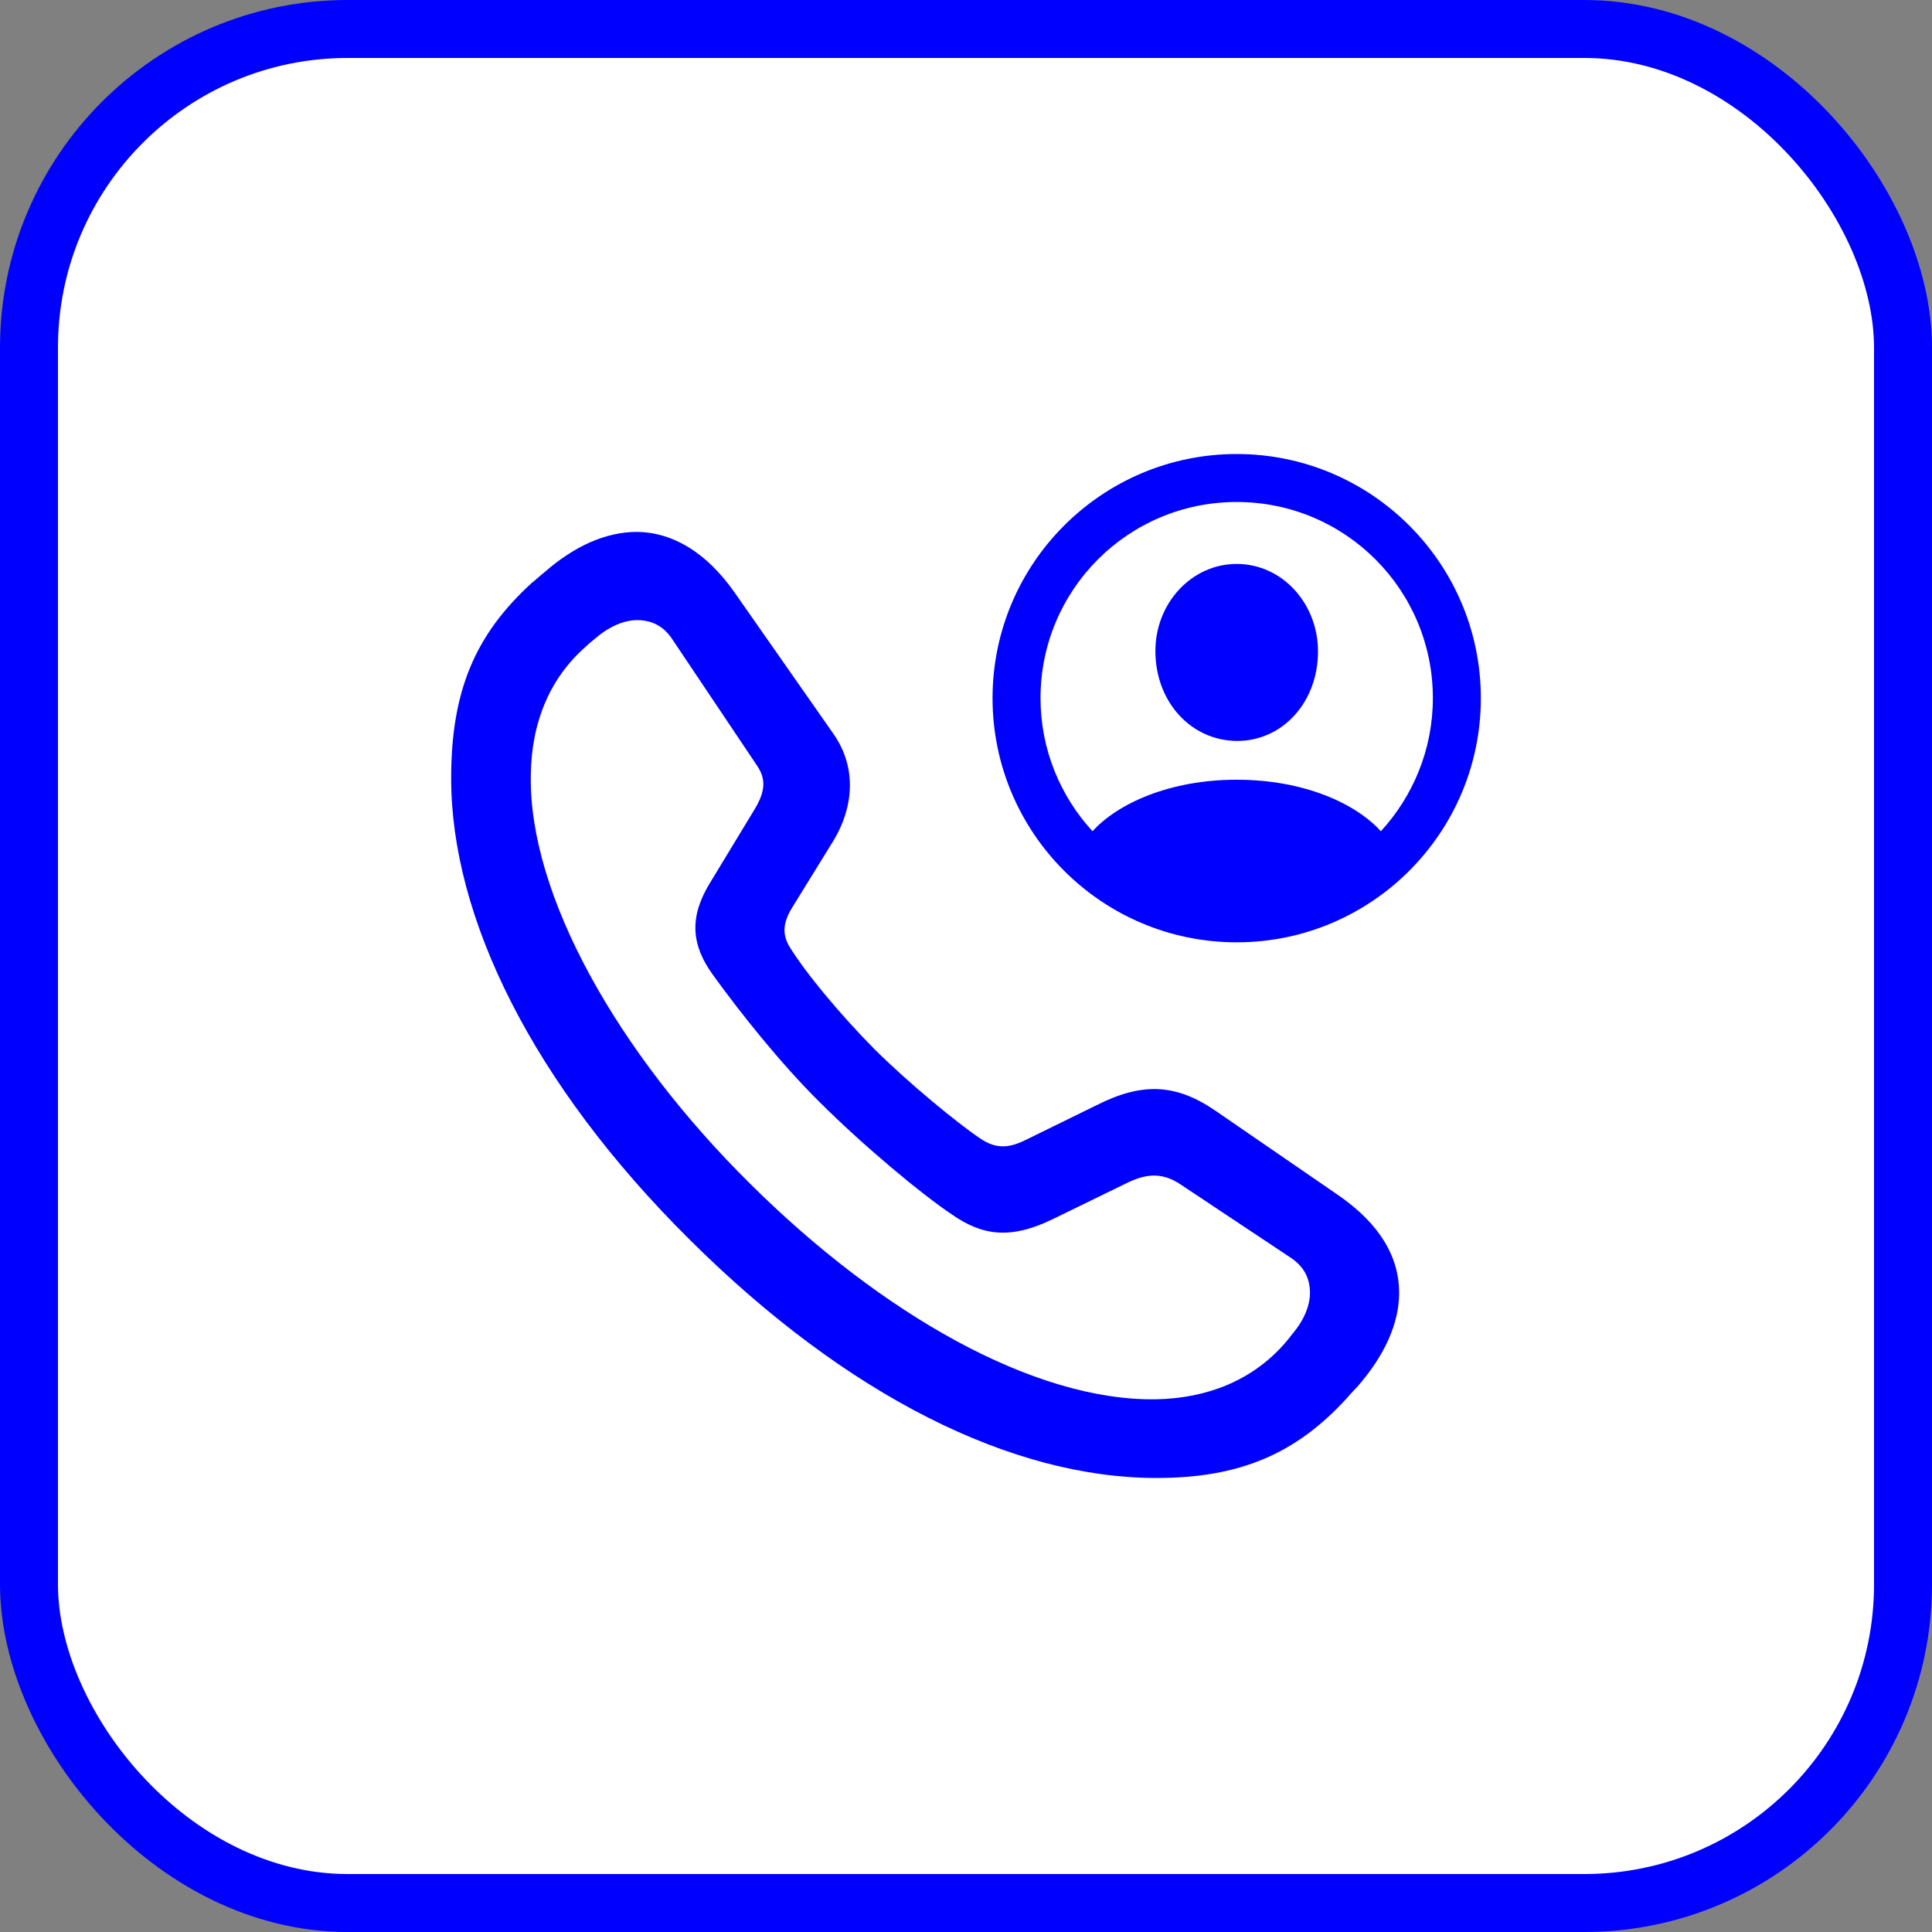 <svg width="100" height="100" viewBox="0 0 100 100" fill="none" xmlns="http://www.w3.org/2000/svg">
<rect x="0" y="0" width="100" height="100" fill="#808080" stroke="none"/>
<rect x="1.5" y="1.5" width="97" height="97" rx="16.5" fill="white"/>
<rect x="1.5" y="1.5" width="97" height="97" rx="16.5" stroke="#0000FF" stroke-width="3"/>
<path d="M59.856 76.5C52.402 76.5 43.862 72.279 35.718 64.184C27.548 56.088 23.352 47.474 23.352 40.292C23.352 35.726 24.611 32.838 27.523 30.172C27.721 30.024 27.918 29.827 28.14 29.654C29.769 28.222 31.398 27.531 32.978 27.531C34.804 27.556 36.557 28.568 38.038 30.691L43.147 37.996C44.381 39.773 44.159 41.822 43.147 43.501L40.999 46.981C40.53 47.746 40.481 48.338 40.851 48.98C41.715 50.387 43.492 52.509 45.22 54.262C46.997 56.039 49.564 58.137 50.699 58.902C51.538 59.494 52.23 59.42 53.044 59.025L56.771 57.199C59.116 56.014 60.868 56.088 62.917 57.495L69.235 61.839C71.432 63.345 72.419 65.072 72.419 66.924C72.419 68.478 71.679 70.157 70.247 71.786C70.05 71.983 69.877 72.181 69.704 72.378C67.063 75.266 64.151 76.5 59.856 76.5ZM59.832 72.427C62.497 72.378 64.817 71.44 66.471 69.564C66.619 69.392 66.743 69.244 66.891 69.046C67.483 68.355 67.804 67.59 67.804 66.924C67.804 66.208 67.532 65.566 66.767 65.072L61.09 61.296C60.227 60.728 59.437 60.704 58.4 61.197L54.5 63.098C52.279 64.184 50.823 63.937 49.292 62.876C47.663 61.79 44.628 59.247 42.431 57.051C40.407 55.051 38.309 52.411 36.902 50.461C35.791 48.931 35.668 47.499 36.705 45.771L39.099 41.822C39.617 40.934 39.642 40.316 39.198 39.65L34.829 33.134C34.36 32.394 33.718 32.097 32.978 32.097C32.311 32.097 31.546 32.418 30.855 33.011C30.682 33.159 30.51 33.282 30.337 33.455C28.461 35.084 27.498 37.404 27.474 40.144C27.375 46.339 31.966 54.484 38.827 61.271C45.64 68.034 53.538 72.526 59.832 72.427Z" fill="#0000FF"/>
<path d="M64.011 48.774C57.038 48.774 51.374 43.11 51.374 36.137C51.374 29.164 57.038 23.5 64.011 23.5C70.984 23.5 76.648 29.164 76.648 36.137C76.648 43.11 70.984 48.774 64.011 48.774ZM64.011 40.358C67.498 40.358 70.177 41.593 71.473 43.025C73.137 41.214 74.165 38.792 74.165 36.137C74.165 30.522 69.626 25.983 64.011 25.983C58.396 25.983 53.857 30.522 53.857 36.137C53.857 38.792 54.885 41.214 56.549 43.025C57.845 41.593 60.537 40.358 64.011 40.358ZM64.011 38.351C61.65 38.327 59.815 36.345 59.803 33.715C59.791 31.244 61.662 29.189 64.011 29.189C66.372 29.189 68.219 31.244 68.219 33.715C68.219 36.345 66.384 38.364 64.011 38.351Z" fill="#0000FF"/>
</svg>
